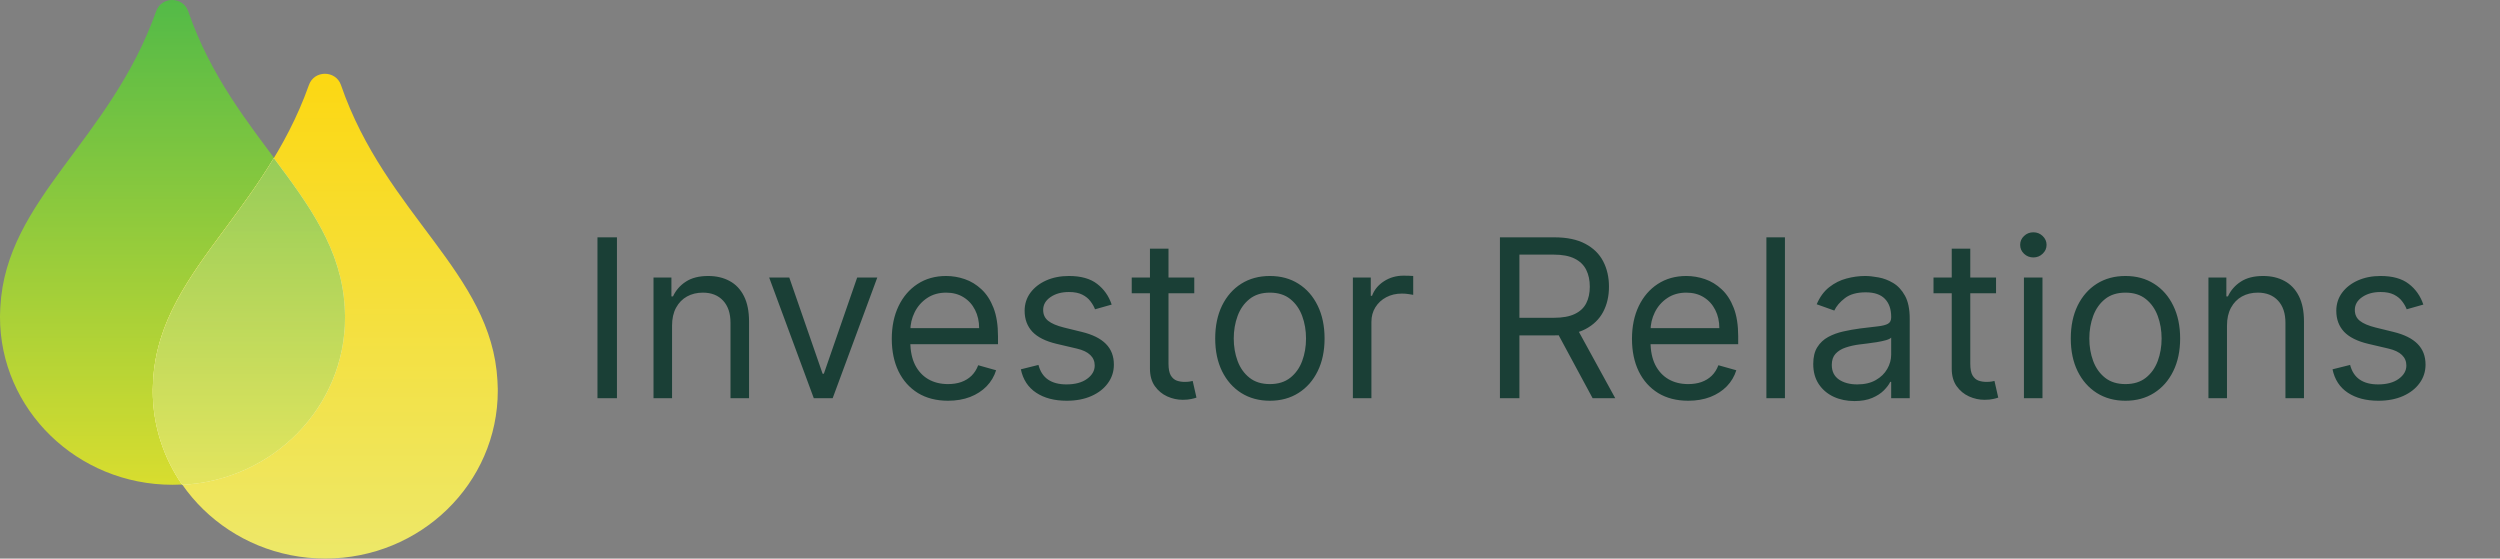<svg width="904" height="202" viewBox="0 0 904 202" fill="none" xmlns="http://www.w3.org/2000/svg">
<rect x="0" y="0" width="904" height="202" fill="#808080" stroke="none"/>
<path fill-rule="evenodd" clip-rule="evenodd" d="M62.137 0C59.765 0.044 57.416 1.391 56.471 4.047V4.047C39.82 50.981 2.255 71.895 0.124 110.933V110.933C0.082 111.623 0.06 112.317 0.04 113.014V113.014C0.035 113.362 0 113.708 0 114.056V114.056H0.015C0.012 114.235 0 114.417 0 114.601V114.601C0 148.121 27.928 175.295 62.381 175.295V175.295C96.833 175.295 124.762 148.121 124.762 114.601V114.601C124.762 114.417 124.747 114.235 124.745 114.056V114.056H124.762C124.762 113.708 124.725 113.362 124.72 113.014V113.014C124.7 112.317 124.677 111.623 124.635 110.933V110.933C122.507 71.91 84.225 50.998 68.065 4.103V4.103C67.14 1.415 64.77 0.046 62.376 0V0H62.137Z" fill="url(#paint0_linear_2949_111)"/>
<path fill-rule="evenodd" clip-rule="evenodd" d="M180 140.73C180 140.381 179.963 140.038 179.958 139.692C179.941 138.995 179.918 138.299 179.876 137.607C177.745 98.586 139.466 77.672 123.305 30.777C121.431 25.336 113.636 25.298 111.712 30.724C95.059 77.658 57.493 98.571 55.363 137.607C55.32 138.299 55.298 138.995 55.281 139.692C55.273 140.038 55.238 140.381 55.238 140.73H55.253C55.251 140.911 55.238 141.09 55.238 141.274C55.238 174.794 83.167 201.971 117.619 201.971C152.069 201.971 180 174.794 180 141.274C180 141.09 179.985 140.911 179.985 140.73H180Z" fill="url(#paint1_linear_2949_111)"/>
<path fill-rule="evenodd" clip-rule="evenodd" d="M99.014 57.162C93.441 66.442 87.317 74.717 81.463 82.628C68.317 100.391 56.527 116.323 55.362 137.699C55.32 138.39 55.298 139.085 55.28 139.781C55.278 139.903 55.272 140.025 55.266 140.148C55.255 140.37 55.244 140.592 55.253 140.817C55.252 140.897 55.249 140.977 55.246 141.057C55.242 141.157 55.238 141.258 55.238 141.36C55.238 153.934 59.168 165.614 65.896 175.295C98.694 173.634 124.762 147.183 124.762 114.798C124.762 114.697 124.758 114.597 124.753 114.498C124.749 114.416 124.746 114.335 124.745 114.255H124.762C124.762 114.068 124.751 113.883 124.741 113.697C124.731 113.536 124.722 113.375 124.72 113.214C124.7 112.518 124.678 111.825 124.636 111.137C123.496 90.201 111.95 74.487 99.014 57.162Z" fill="white"/>
<path fill-rule="evenodd" clip-rule="evenodd" d="M99.014 57.162C93.441 66.442 87.317 74.717 81.463 82.628C68.317 100.391 56.527 116.323 55.362 137.699C55.32 138.39 55.298 139.085 55.28 139.781C55.278 139.903 55.272 140.025 55.266 140.148C55.255 140.37 55.244 140.592 55.253 140.817C55.252 140.897 55.249 140.977 55.246 141.057C55.242 141.157 55.238 141.258 55.238 141.36C55.238 153.934 59.168 165.614 65.896 175.295C98.694 173.634 124.762 147.183 124.762 114.798C124.762 114.697 124.758 114.597 124.753 114.498C124.749 114.416 124.746 114.335 124.745 114.255H124.762C124.762 114.068 124.751 113.883 124.741 113.697C124.731 113.536 124.722 113.375 124.72 113.214C124.7 112.518 124.678 111.825 124.636 111.137C123.496 90.201 111.95 74.487 99.014 57.162Z" fill="url(#paint2_linear_2949_111)" fill-opacity="0.6"/>
<path fill-rule="evenodd" clip-rule="evenodd" d="M99.014 57.162C93.441 66.442 87.317 74.717 81.463 82.628C68.317 100.391 56.527 116.323 55.362 137.699C55.32 138.39 55.298 139.085 55.28 139.781C55.278 139.903 55.272 140.025 55.266 140.148C55.255 140.37 55.244 140.592 55.253 140.817C55.252 140.897 55.249 140.977 55.246 141.057C55.242 141.157 55.238 141.258 55.238 141.36C55.238 153.934 59.168 165.614 65.896 175.295C98.694 173.634 124.762 147.183 124.762 114.798C124.762 114.697 124.758 114.597 124.753 114.498C124.749 114.416 124.746 114.335 124.745 114.255H124.762C124.762 114.068 124.751 113.883 124.741 113.697C124.731 113.536 124.722 113.375 124.72 113.214C124.7 112.518 124.678 111.825 124.636 111.137C123.496 90.201 111.95 74.487 99.014 57.162Z" fill="url(#paint3_linear_2949_111)" fill-opacity="0.6"/>
<mask id="mask0_2949_111" style="mask-type:luminance" maskUnits="userSpaceOnUse" x="55" y="57" width="70" height="119">
<path fill-rule="evenodd" clip-rule="evenodd" d="M99.014 57.162C93.441 66.442 87.317 74.717 81.463 82.628C68.317 100.391 56.527 116.323 55.362 137.699C55.32 138.39 55.298 139.085 55.28 139.781C55.278 139.903 55.272 140.025 55.266 140.148C55.255 140.37 55.244 140.592 55.253 140.817C55.252 140.897 55.249 140.977 55.246 141.057C55.242 141.157 55.238 141.258 55.238 141.36C55.238 153.934 59.168 165.614 65.896 175.295C98.694 173.634 124.762 147.183 124.762 114.798C124.762 114.697 124.758 114.597 124.753 114.498C124.749 114.416 124.746 114.335 124.745 114.255H124.762C124.762 114.068 124.751 113.883 124.741 113.697C124.731 113.536 124.722 113.375 124.72 113.214C124.7 112.518 124.678 111.825 124.636 111.137C123.496 90.201 111.95 74.487 99.014 57.162Z" fill="white"/>
</mask>
<g mask="url(#mask0_2949_111)">
</g>
<path d="M223.091 85.818V144H216.045V85.818H223.091ZM243.013 117.75V144H236.308V100.364H242.786V107.182H243.354C244.376 104.966 245.929 103.186 248.013 101.841C250.096 100.477 252.786 99.796 256.081 99.796C259.036 99.796 261.621 100.402 263.837 101.614C266.053 102.807 267.776 104.625 269.007 107.068C270.238 109.492 270.854 112.561 270.854 116.273V144H264.149V116.727C264.149 113.299 263.259 110.629 261.479 108.716C259.698 106.784 257.255 105.818 254.149 105.818C252.009 105.818 250.096 106.282 248.411 107.21C246.744 108.138 245.428 109.492 244.462 111.273C243.496 113.053 243.013 115.212 243.013 117.75ZM317.224 100.364L301.088 144H294.27L278.134 100.364H285.406L297.452 135.136H297.906L309.952 100.364H317.224ZM342.807 144.909C338.602 144.909 334.975 143.981 331.926 142.125C328.896 140.25 326.557 137.636 324.909 134.284C323.28 130.913 322.466 126.992 322.466 122.523C322.466 118.053 323.28 114.114 324.909 110.705C326.557 107.277 328.848 104.606 331.784 102.693C334.739 100.761 338.186 99.796 342.125 99.796C344.398 99.796 346.642 100.174 348.858 100.932C351.074 101.689 353.091 102.92 354.909 104.625C356.727 106.311 358.176 108.545 359.256 111.33C360.335 114.114 360.875 117.542 360.875 121.614V124.455H327.239V118.659H354.057C354.057 116.197 353.564 114 352.58 112.068C351.614 110.136 350.231 108.612 348.432 107.494C346.652 106.377 344.549 105.818 342.125 105.818C339.455 105.818 337.144 106.481 335.193 107.807C333.261 109.114 331.775 110.818 330.733 112.92C329.691 115.023 329.17 117.277 329.17 119.682V123.545C329.17 126.841 329.739 129.634 330.875 131.926C332.03 134.199 333.631 135.932 335.676 137.125C337.722 138.299 340.098 138.886 342.807 138.886C344.568 138.886 346.159 138.64 347.58 138.148C349.019 137.636 350.259 136.879 351.301 135.875C352.343 134.852 353.148 133.583 353.716 132.068L360.193 133.886C359.511 136.083 358.366 138.015 356.756 139.682C355.146 141.33 353.157 142.617 350.79 143.545C348.422 144.455 345.761 144.909 342.807 144.909ZM401.983 110.136L395.96 111.841C395.581 110.837 395.023 109.862 394.284 108.915C393.564 107.949 392.58 107.153 391.33 106.528C390.08 105.903 388.479 105.591 386.528 105.591C383.858 105.591 381.633 106.206 379.852 107.438C378.091 108.65 377.21 110.193 377.21 112.068C377.21 113.735 377.816 115.051 379.028 116.017C380.241 116.983 382.134 117.788 384.71 118.432L391.188 120.023C395.089 120.97 397.996 122.419 399.909 124.369C401.822 126.301 402.778 128.792 402.778 131.841C402.778 134.341 402.059 136.576 400.619 138.545C399.199 140.515 397.21 142.068 394.653 143.205C392.097 144.341 389.123 144.909 385.733 144.909C381.282 144.909 377.598 143.943 374.682 142.011C371.765 140.08 369.919 137.258 369.142 133.545L375.506 131.955C376.112 134.303 377.258 136.064 378.943 137.239C380.648 138.413 382.873 139 385.619 139C388.744 139 391.225 138.337 393.062 137.011C394.919 135.667 395.847 134.057 395.847 132.182C395.847 130.667 395.316 129.398 394.256 128.375C393.195 127.333 391.566 126.557 389.369 126.045L382.097 124.341C378.1 123.394 375.165 121.926 373.29 119.938C371.434 117.93 370.506 115.42 370.506 112.409C370.506 109.947 371.197 107.769 372.58 105.875C373.981 103.981 375.884 102.494 378.29 101.415C380.714 100.335 383.46 99.796 386.528 99.796C390.847 99.796 394.237 100.742 396.699 102.636C399.18 104.53 400.941 107.03 401.983 110.136ZM431.848 100.364V106.045H409.234V100.364H431.848ZM415.825 89.909H422.53V131.5C422.53 133.394 422.804 134.814 423.354 135.761C423.922 136.689 424.642 137.314 425.513 137.636C426.403 137.939 427.34 138.091 428.325 138.091C429.064 138.091 429.67 138.053 430.143 137.977C430.617 137.883 430.996 137.807 431.28 137.75L432.643 143.773C432.189 143.943 431.554 144.114 430.74 144.284C429.926 144.473 428.893 144.568 427.643 144.568C425.75 144.568 423.893 144.161 422.075 143.347C420.276 142.532 418.78 141.292 417.587 139.625C416.412 137.958 415.825 135.856 415.825 133.318V89.909ZM459.192 144.909C455.252 144.909 451.796 143.972 448.822 142.097C445.868 140.222 443.557 137.598 441.891 134.227C440.243 130.856 439.419 126.917 439.419 122.409C439.419 117.864 440.243 113.896 441.891 110.506C443.557 107.116 445.868 104.483 448.822 102.608C451.796 100.733 455.252 99.796 459.192 99.796C463.131 99.796 466.578 100.733 469.533 102.608C472.506 104.483 474.817 107.116 476.464 110.506C478.131 113.896 478.964 117.864 478.964 122.409C478.964 126.917 478.131 130.856 476.464 134.227C474.817 137.598 472.506 140.222 469.533 142.097C466.578 143.972 463.131 144.909 459.192 144.909ZM459.192 138.886C462.184 138.886 464.646 138.119 466.578 136.585C468.51 135.051 469.94 133.034 470.868 130.534C471.796 128.034 472.26 125.326 472.26 122.409C472.26 119.492 471.796 116.775 470.868 114.256C469.94 111.737 468.51 109.701 466.578 108.148C464.646 106.595 462.184 105.818 459.192 105.818C456.199 105.818 453.737 106.595 451.805 108.148C449.874 109.701 448.444 111.737 447.516 114.256C446.588 116.775 446.124 119.492 446.124 122.409C446.124 125.326 446.588 128.034 447.516 130.534C448.444 133.034 449.874 135.051 451.805 136.585C453.737 138.119 456.199 138.886 459.192 138.886ZM489.199 144V100.364H495.676V106.955H496.131C496.926 104.795 498.366 103.044 500.449 101.699C502.532 100.354 504.881 99.682 507.494 99.682C507.987 99.682 508.602 99.691 509.341 99.71C510.08 99.729 510.638 99.758 511.017 99.796V106.614C510.79 106.557 510.269 106.472 509.455 106.358C508.659 106.225 507.816 106.159 506.926 106.159C504.805 106.159 502.911 106.604 501.244 107.494C499.597 108.366 498.29 109.578 497.324 111.131C496.377 112.665 495.903 114.417 495.903 116.386V144H489.199ZM542.374 144V85.818H562.033C566.578 85.818 570.309 86.595 573.226 88.148C576.143 89.682 578.302 91.794 579.703 94.483C581.105 97.172 581.805 100.231 581.805 103.659C581.805 107.087 581.105 110.127 579.703 112.778C578.302 115.43 576.152 117.513 573.254 119.028C570.357 120.525 566.654 121.273 562.146 121.273H546.237V114.909H561.919C565.025 114.909 567.525 114.455 569.419 113.545C571.332 112.636 572.714 111.348 573.567 109.682C574.438 107.996 574.874 105.989 574.874 103.659C574.874 101.33 574.438 99.294 573.567 97.551C572.696 95.809 571.304 94.464 569.391 93.517C567.478 92.551 564.949 92.068 561.805 92.068H549.419V144H542.374ZM569.76 117.864L584.078 144H575.896L561.805 117.864H569.76ZM610.463 144.909C606.259 144.909 602.632 143.981 599.582 142.125C596.552 140.25 594.213 137.636 592.565 134.284C590.937 130.913 590.122 126.992 590.122 122.523C590.122 118.053 590.937 114.114 592.565 110.705C594.213 107.277 596.505 104.606 599.44 102.693C602.395 100.761 605.842 99.796 609.781 99.796C612.054 99.796 614.298 100.174 616.514 100.932C618.73 101.689 620.747 102.92 622.565 104.625C624.384 106.311 625.832 108.545 626.912 111.33C627.991 114.114 628.531 117.542 628.531 121.614V124.455H594.895V118.659H621.713C621.713 116.197 621.221 114 620.236 112.068C619.27 110.136 617.887 108.612 616.088 107.494C614.308 106.377 612.205 105.818 609.781 105.818C607.111 105.818 604.8 106.481 602.849 107.807C600.918 109.114 599.431 110.818 598.389 112.92C597.348 115.023 596.827 117.277 596.827 119.682V123.545C596.827 126.841 597.395 129.634 598.531 131.926C599.687 134.199 601.287 135.932 603.332 137.125C605.378 138.299 607.755 138.886 610.463 138.886C612.224 138.886 613.815 138.64 615.236 138.148C616.675 137.636 617.916 136.879 618.957 135.875C619.999 134.852 620.804 133.583 621.372 132.068L627.849 133.886C627.168 136.083 626.022 138.015 624.412 139.682C622.802 141.33 620.813 142.617 618.446 143.545C616.079 144.455 613.418 144.909 610.463 144.909ZM645.435 85.818V144H638.73V85.818H645.435ZM670.555 145.023C667.79 145.023 665.281 144.502 663.027 143.46C660.773 142.4 658.983 140.875 657.658 138.886C656.332 136.879 655.669 134.455 655.669 131.614C655.669 129.114 656.161 127.087 657.146 125.534C658.131 123.962 659.447 122.731 661.095 121.841C662.743 120.951 664.561 120.288 666.55 119.852C668.557 119.398 670.574 119.038 672.601 118.773C675.252 118.432 677.402 118.176 679.05 118.006C680.716 117.816 681.929 117.504 682.686 117.068C683.463 116.633 683.851 115.875 683.851 114.795V114.568C683.851 111.765 683.084 109.587 681.55 108.034C680.035 106.481 677.733 105.705 674.646 105.705C671.446 105.705 668.936 106.405 667.118 107.807C665.3 109.208 664.021 110.705 663.283 112.295L656.919 110.023C658.055 107.371 659.571 105.307 661.464 103.83C663.377 102.333 665.461 101.292 667.714 100.705C669.987 100.098 672.222 99.796 674.419 99.796C675.821 99.796 677.43 99.966 679.249 100.307C681.086 100.629 682.857 101.301 684.561 102.324C686.285 103.347 687.714 104.89 688.851 106.955C689.987 109.019 690.555 111.784 690.555 115.25V144H683.851V138.091H683.51C683.055 139.038 682.298 140.051 681.237 141.131C680.177 142.21 678.766 143.129 677.004 143.886C675.243 144.644 673.093 145.023 670.555 145.023ZM671.578 139C674.23 139 676.464 138.479 678.283 137.438C680.12 136.396 681.502 135.051 682.43 133.403C683.377 131.756 683.851 130.023 683.851 128.205V122.068C683.567 122.409 682.942 122.722 681.976 123.006C681.029 123.271 679.93 123.508 678.68 123.716C677.449 123.905 676.247 124.076 675.072 124.227C673.917 124.36 672.98 124.473 672.26 124.568C670.518 124.795 668.889 125.165 667.374 125.676C665.877 126.169 664.665 126.917 663.737 127.92C662.828 128.905 662.374 130.25 662.374 131.955C662.374 134.284 663.235 136.045 664.959 137.239C666.701 138.413 668.908 139 671.578 139ZM721.77 100.364V106.045H699.156V100.364H721.77ZM705.747 89.909H712.452V131.5C712.452 133.394 712.726 134.814 713.276 135.761C713.844 136.689 714.563 137.314 715.435 137.636C716.325 137.939 717.262 138.091 718.247 138.091C718.986 138.091 719.592 138.053 720.065 137.977C720.539 137.883 720.918 137.807 721.202 137.75L722.565 143.773C722.111 143.943 721.476 144.114 720.662 144.284C719.848 144.473 718.815 144.568 717.565 144.568C715.671 144.568 713.815 144.161 711.997 143.347C710.198 142.532 708.702 141.292 707.509 139.625C706.334 137.958 705.747 135.856 705.747 133.318V89.909ZM731.855 144V100.364H738.56V144H731.855ZM735.264 93.091C733.957 93.091 732.83 92.646 731.884 91.756C730.955 90.865 730.491 89.796 730.491 88.546C730.491 87.296 730.955 86.225 731.884 85.335C732.83 84.445 733.957 84 735.264 84C736.571 84 737.688 84.445 738.616 85.335C739.563 86.225 740.037 87.296 740.037 88.546C740.037 89.796 739.563 90.865 738.616 91.756C737.688 92.646 736.571 93.091 735.264 93.091ZM768.567 144.909C764.627 144.909 761.171 143.972 758.197 142.097C755.243 140.222 752.932 137.598 751.266 134.227C749.618 130.856 748.794 126.917 748.794 122.409C748.794 117.864 749.618 113.896 751.266 110.506C752.932 107.116 755.243 104.483 758.197 102.608C761.171 100.733 764.627 99.796 768.567 99.796C772.506 99.796 775.953 100.733 778.908 102.608C781.881 104.483 784.192 107.116 785.839 110.506C787.506 113.896 788.339 117.864 788.339 122.409C788.339 126.917 787.506 130.856 785.839 134.227C784.192 137.598 781.881 140.222 778.908 142.097C775.953 143.972 772.506 144.909 768.567 144.909ZM768.567 138.886C771.559 138.886 774.021 138.119 775.953 136.585C777.885 135.051 779.315 133.034 780.243 130.534C781.171 128.034 781.635 125.326 781.635 122.409C781.635 119.492 781.171 116.775 780.243 114.256C779.315 111.737 777.885 109.701 775.953 108.148C774.021 106.595 771.559 105.818 768.567 105.818C765.574 105.818 763.112 106.595 761.18 108.148C759.249 109.701 757.819 111.737 756.891 114.256C755.963 116.775 755.499 119.492 755.499 122.409C755.499 125.326 755.963 128.034 756.891 130.534C757.819 133.034 759.249 135.051 761.18 136.585C763.112 138.119 765.574 138.886 768.567 138.886ZM805.278 117.75V144H798.574V100.364H805.051V107.182H805.619C806.642 104.966 808.195 103.186 810.278 101.841C812.362 100.477 815.051 99.796 818.347 99.796C821.301 99.796 823.886 100.402 826.102 101.614C828.318 102.807 830.042 104.625 831.273 107.068C832.504 109.492 833.119 112.561 833.119 116.273V144H826.415V116.727C826.415 113.299 825.525 110.629 823.744 108.716C821.964 106.784 819.521 105.818 816.415 105.818C814.275 105.818 812.362 106.282 810.676 107.21C809.009 108.138 807.693 109.492 806.727 111.273C805.761 113.053 805.278 115.212 805.278 117.75ZM876.28 110.136L870.257 111.841C869.878 110.837 869.32 109.862 868.581 108.915C867.861 107.949 866.876 107.153 865.626 106.528C864.376 105.903 862.776 105.591 860.825 105.591C858.155 105.591 855.929 106.206 854.149 107.438C852.388 108.65 851.507 110.193 851.507 112.068C851.507 113.735 852.113 115.051 853.325 116.017C854.537 116.983 856.431 117.788 859.007 118.432L865.484 120.023C869.386 120.97 872.293 122.419 874.206 124.369C876.119 126.301 877.075 128.792 877.075 131.841C877.075 134.341 876.356 136.576 874.916 138.545C873.496 140.515 871.507 142.068 868.95 143.205C866.393 144.341 863.42 144.909 860.03 144.909C855.579 144.909 851.895 143.943 848.979 142.011C846.062 140.08 844.215 137.258 843.439 133.545L849.803 131.955C850.409 134.303 851.554 136.064 853.24 137.239C854.945 138.413 857.17 139 859.916 139C863.041 139 865.522 138.337 867.359 137.011C869.215 135.667 870.143 134.057 870.143 132.182C870.143 130.667 869.613 129.398 868.553 128.375C867.492 127.333 865.863 126.557 863.666 126.045L856.393 124.341C852.397 123.394 849.462 121.926 847.587 119.938C845.731 117.93 844.803 115.42 844.803 112.409C844.803 109.947 845.494 107.769 846.876 105.875C848.278 103.981 850.181 102.494 852.587 101.415C855.011 100.335 857.757 99.796 860.825 99.796C865.143 99.796 868.534 100.742 870.996 102.636C873.477 104.53 875.238 107.03 876.28 110.136Z" fill="#1A3F36"/>
<defs>
<linearGradient id="paint0_linear_2949_111" x1="128.803" y1="175.296" x2="128.805" y2="-11.359" gradientUnits="userSpaceOnUse">
<stop stop-color="#D8DD2F"/>
<stop offset="1" stop-color="#4AB849"/>
</linearGradient>
<linearGradient id="paint1_linear_2949_111" x1="193.273" y1="201.97" x2="193.273" y2="-10.624" gradientUnits="userSpaceOnUse">
<stop stop-color="#EDE869"/>
<stop offset="1" stop-color="#FFD400"/>
</linearGradient>
<linearGradient id="paint2_linear_2949_111" x1="132.158" y1="175.295" x2="132.158" y2="32.025" gradientUnits="userSpaceOnUse">
<stop stop-color="#EDE869"/>
<stop offset="1" stop-color="#FFD400"/>
</linearGradient>
<linearGradient id="paint3_linear_2949_111" x1="127.014" y1="175.296" x2="127.016" y2="49.507" gradientUnits="userSpaceOnUse">
<stop stop-color="#D8DD2F"/>
<stop offset="1" stop-color="#4AB849"/>
</linearGradient>
</defs>
</svg>

